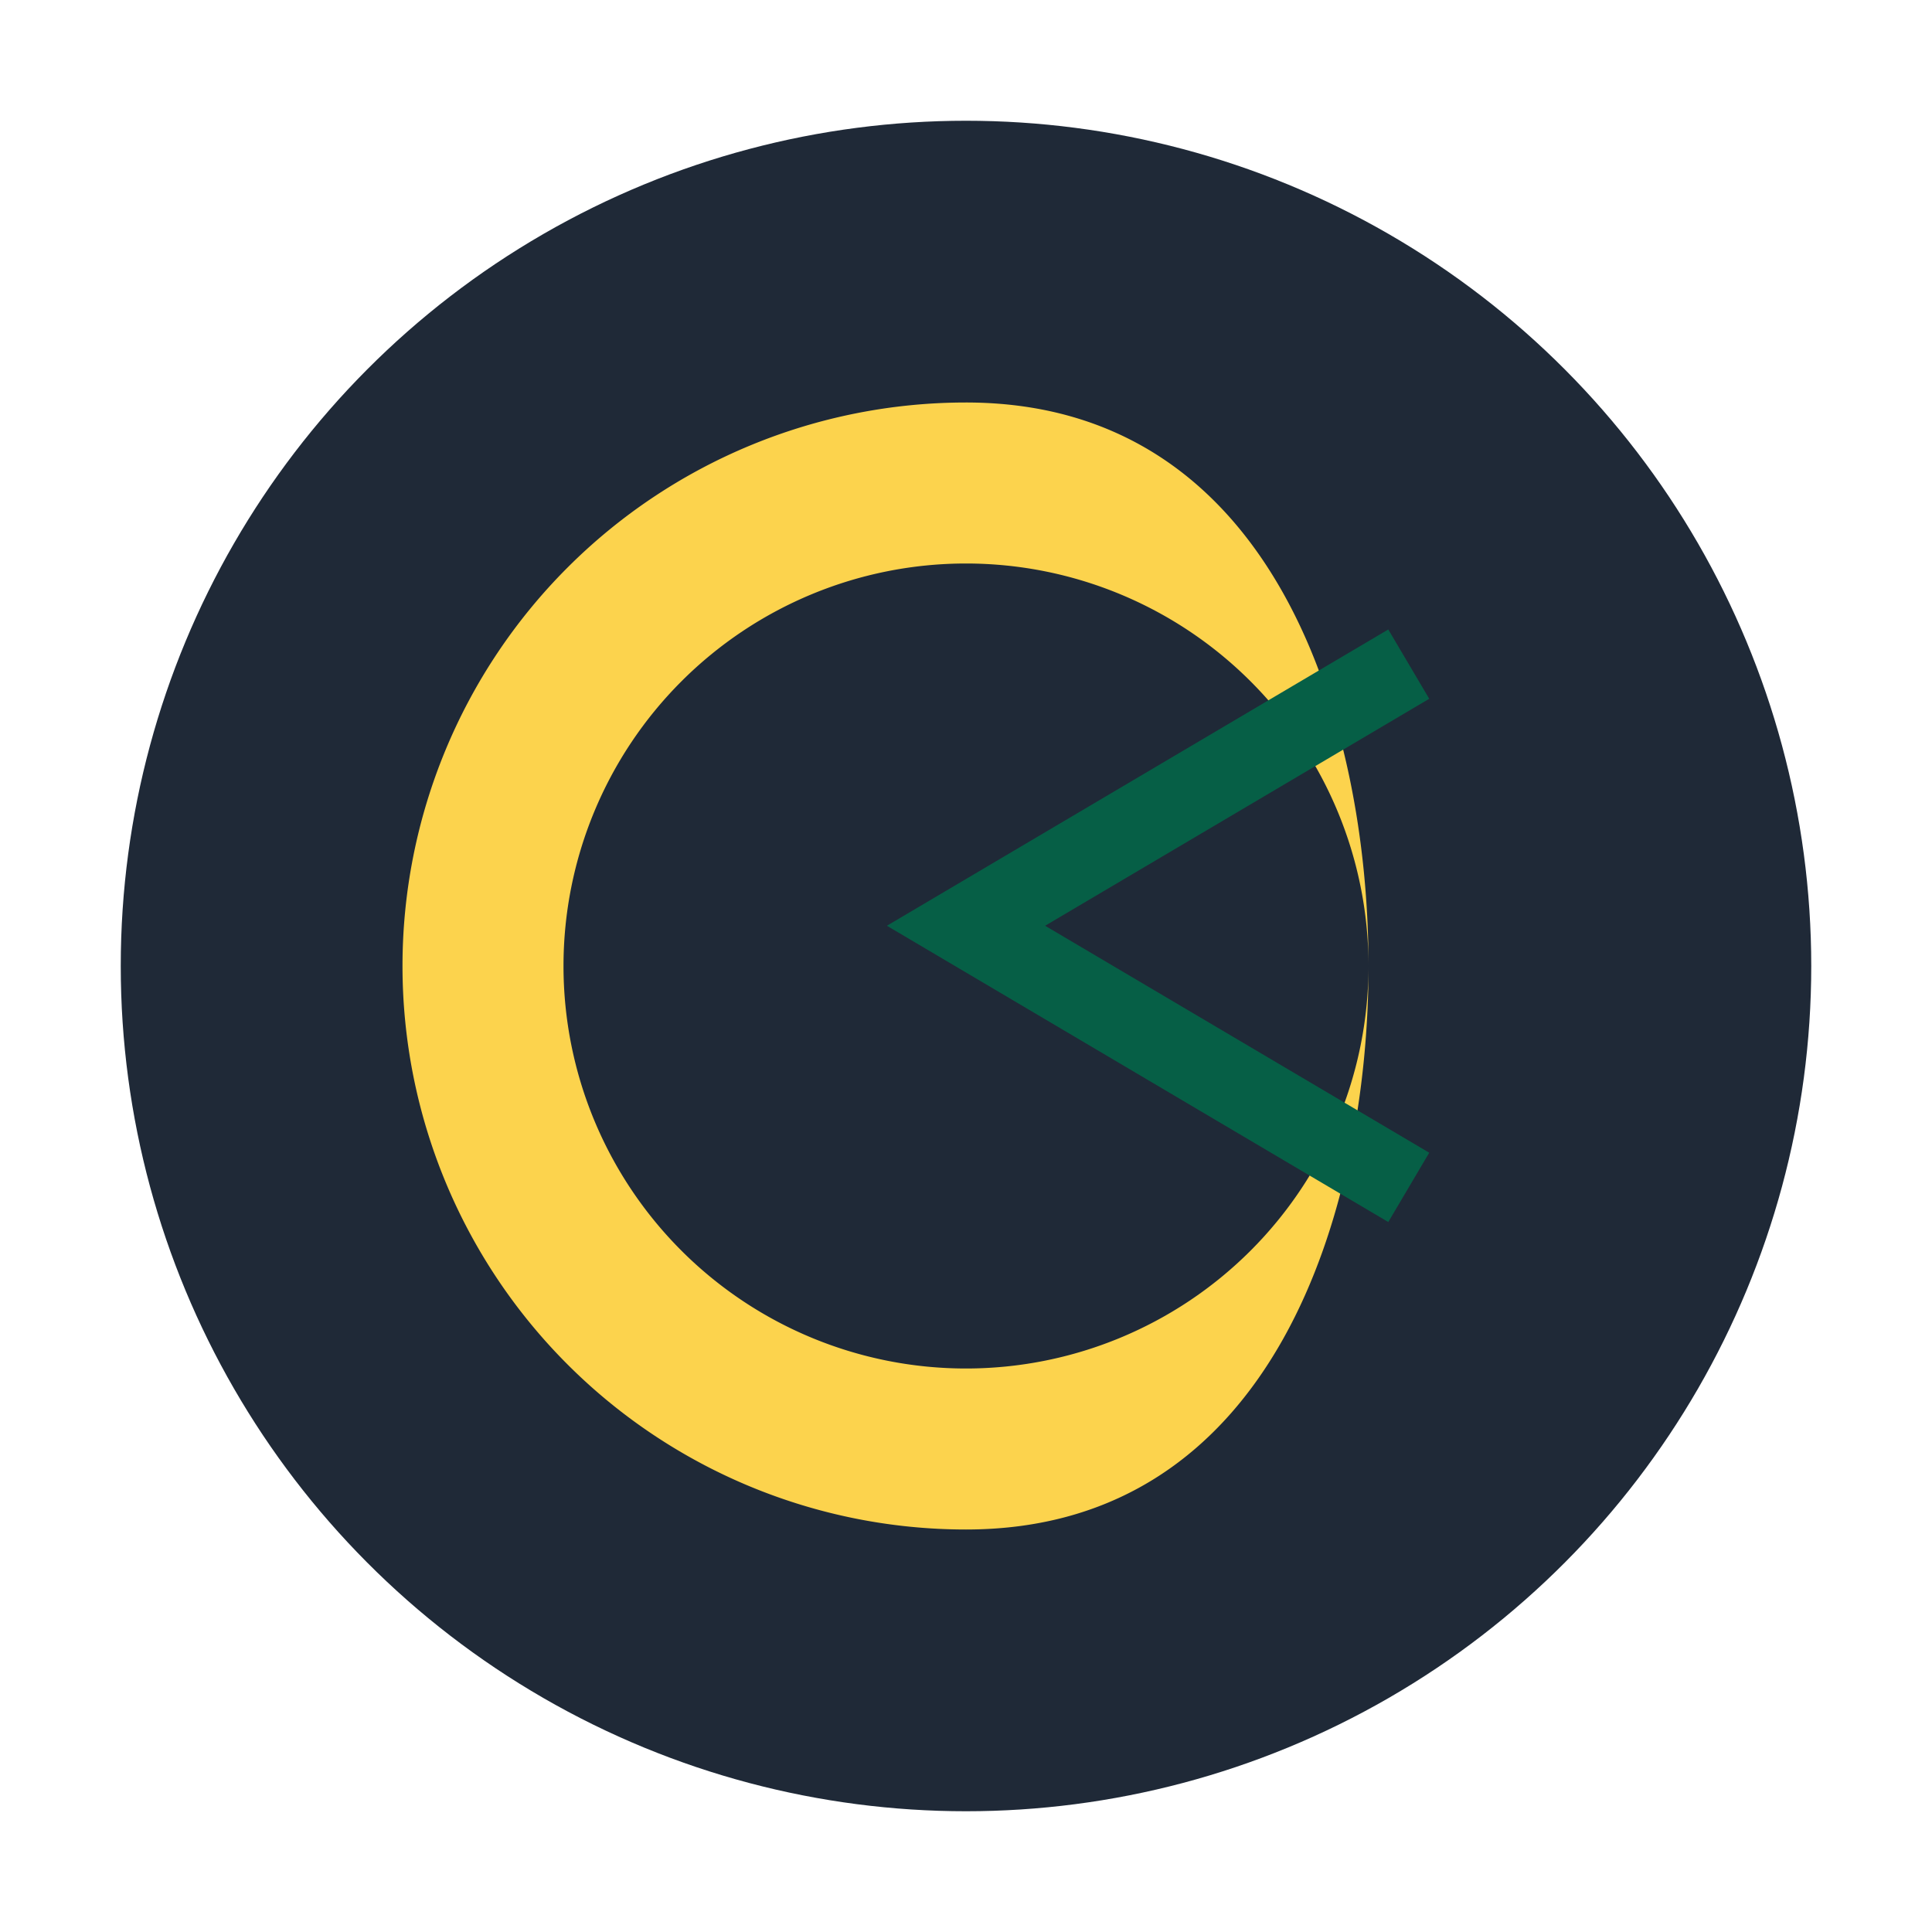 <?xml version="1.0" encoding="UTF-8"?>
<svg xmlns="http://www.w3.org/2000/svg" width="48" height="48" viewBox="0 0 48 48"><circle cx="24" cy="24" r="21" fill="#1F2937"/><path d="M24 10a14 14 0 1 0 0 28c7.7 0 10-8 10-14s-2.3-14-10-14zm0 24a10 10 0 1 1 0-20 10 10 0 0 1 0 20z" fill="#FCD34D"/><path d="M35 16.5l-11 6.5 11 6.5" fill="none" stroke="#065F46" stroke-width="2"/></svg>